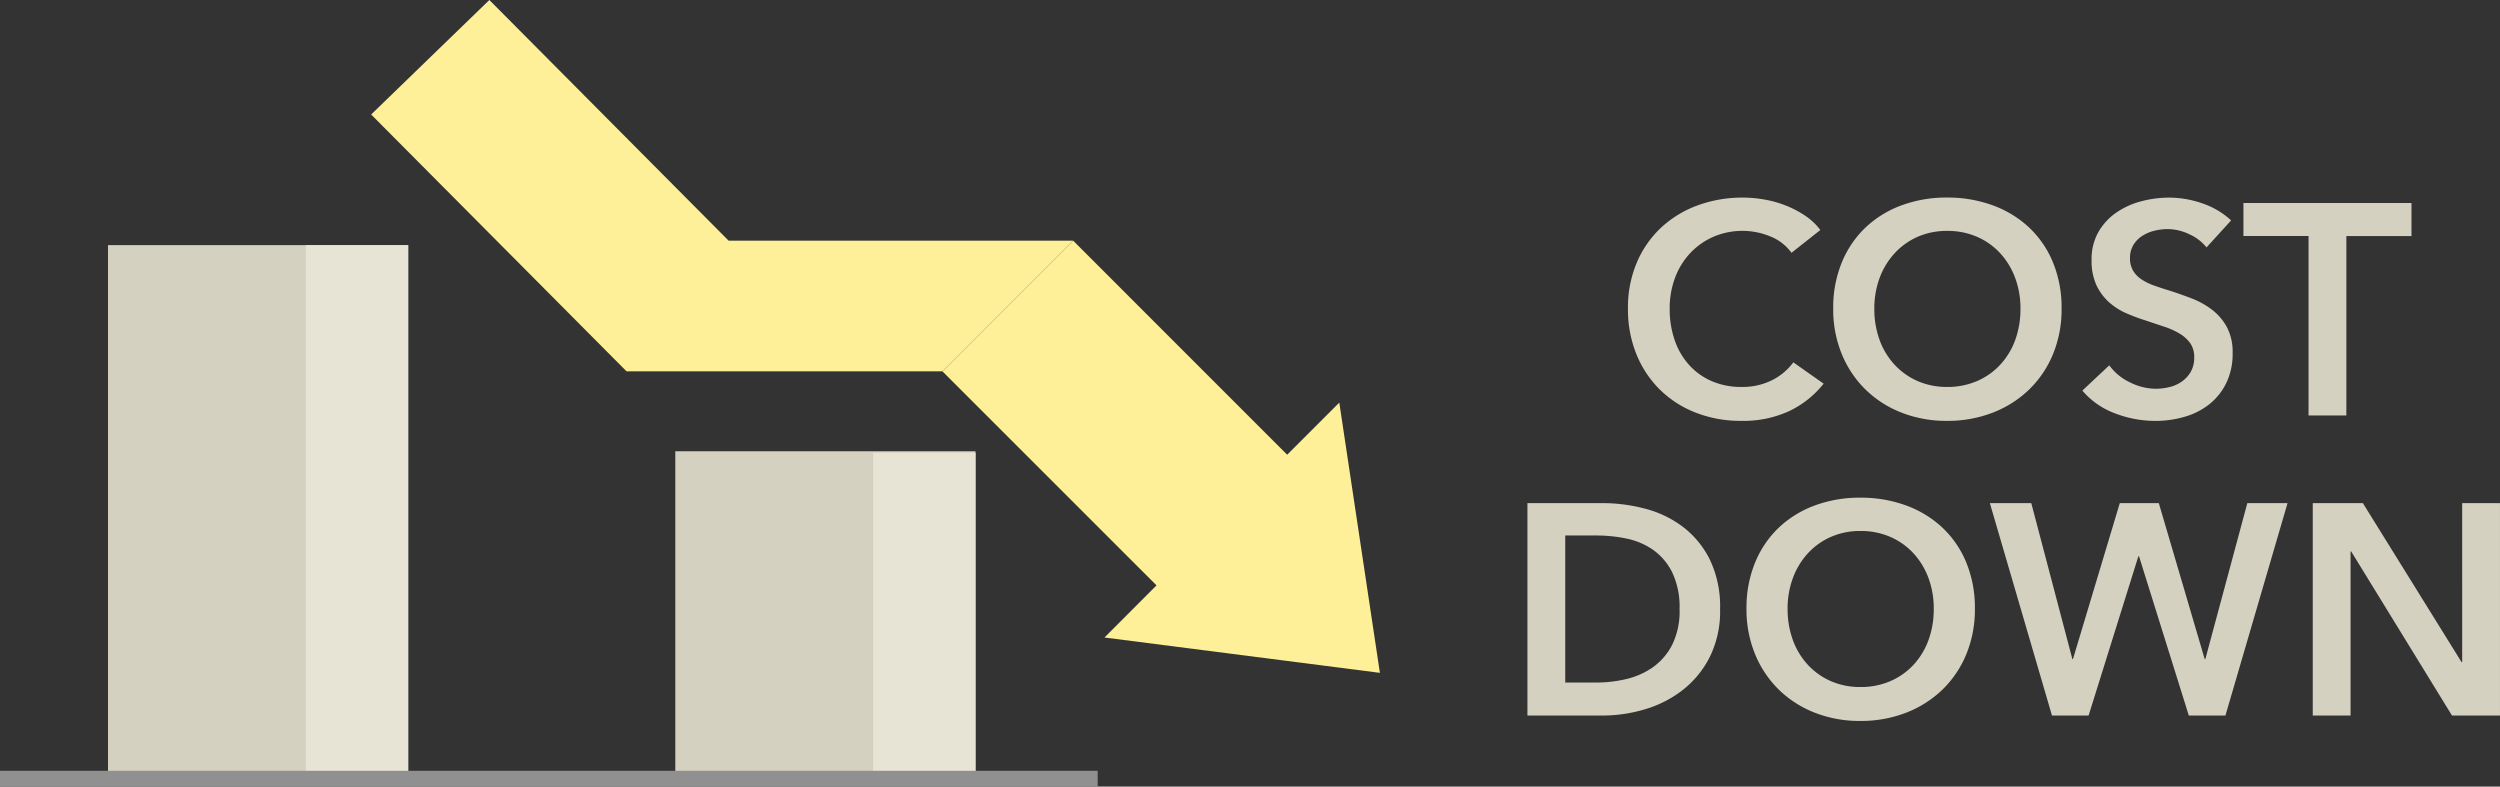 <svg xmlns="http://www.w3.org/2000/svg" xmlns:xlink="http://www.w3.org/1999/xlink" width="316.579" height="99.61" viewBox="0 0 316.579 99.61">
  <rect x="0" y="0" width="316.579" height="99.61" fill="#333333" stroke="none"/>
  <defs>
    <clipPath id="clip-path">
      <path id="パス_73887" data-name="パス 73887" d="M118.571,66.5l27.114,27.105-6.592,6.6,34.878,4.476c-.42-2.859-5.141-34.222-5.141-34.222l-6.6,6.6L135.123,49.95Z" transform="translate(-118.571 -49.95)" fill="#fef098"/>
    </clipPath>
    <clipPath id="clip-path-2">
      <path id="パス_73888" data-name="パス 73888" d="M14.968,0,0,14.5,32.341,47.025h40L88.89,30.473H45.261Z" fill="#fef098"/>
    </clipPath>
  </defs>
  <g id="グループ_21590" data-name="グループ 21590" transform="translate(-193 -2694.39)">
    <path id="パス_74724" data-name="パス 74724" d="M-28.139-20.6a6.131,6.131,0,0,0-2.774-2.109,9.19,9.19,0,0,0-3.344-.665,9.255,9.255,0,0,0-3.8.76A8.907,8.907,0,0,0-41-20.52,9.287,9.287,0,0,0-42.9-17.4a11.022,11.022,0,0,0-.665,3.876A12,12,0,0,0-42.921-9.5a9.084,9.084,0,0,0,1.843,3.135,8.28,8.28,0,0,0,2.869,2.033,9.4,9.4,0,0,0,3.762.722,8.313,8.313,0,0,0,3.838-.855,7.5,7.5,0,0,0,2.7-2.261l3.838,2.7a12.3,12.3,0,0,1-4.37,3.477A13.87,13.87,0,0,1-34.485.684,15.616,15.616,0,0,1-40.28-.361a13.35,13.35,0,0,1-4.541-2.926,13.321,13.321,0,0,1-2.964-4.484,15.079,15.079,0,0,1-1.064-5.757,14.6,14.6,0,0,1,1.121-5.833,12.99,12.99,0,0,1,3.078-4.427A13.666,13.666,0,0,1-40.033-26.6a16.462,16.462,0,0,1,5.776-.988,15.6,15.6,0,0,1,2.7.247,13.726,13.726,0,0,1,2.7.76,13.058,13.058,0,0,1,2.432,1.273,7.827,7.827,0,0,1,1.938,1.824Zm5.282,7.068a15.052,15.052,0,0,1,1.083-5.833,12.807,12.807,0,0,1,3-4.427,13.292,13.292,0,0,1,4.56-2.812,16.305,16.305,0,0,1,5.757-.988,16.575,16.575,0,0,1,5.814.988,13.459,13.459,0,0,1,4.6,2.812,12.68,12.68,0,0,1,3.021,4.427,15.052,15.052,0,0,1,1.083,5.833A14.846,14.846,0,0,1,4.978-7.771,13.276,13.276,0,0,1,1.957-3.287a13.723,13.723,0,0,1-4.6,2.926A15.765,15.765,0,0,1-8.455.684,15.51,15.51,0,0,1-14.212-.361a13.556,13.556,0,0,1-4.56-2.926,13.415,13.415,0,0,1-3-4.484A14.846,14.846,0,0,1-22.857-13.528Zm5.206,0a11.408,11.408,0,0,0,.665,3.971,9.248,9.248,0,0,0,1.9,3.135A8.727,8.727,0,0,0-12.16-4.351a9.227,9.227,0,0,0,3.743.741,9.362,9.362,0,0,0,3.762-.741A8.678,8.678,0,0,0-1.71-6.422,9.248,9.248,0,0,0,.19-9.557a11.408,11.408,0,0,0,.665-3.971A11.022,11.022,0,0,0,.19-17.4,9.45,9.45,0,0,0-1.691-20.52a8.7,8.7,0,0,0-2.926-2.09,9.255,9.255,0,0,0-3.8-.76,9.123,9.123,0,0,0-3.781.76A8.752,8.752,0,0,0-15.1-20.52,9.45,9.45,0,0,0-16.986-17.4,11.022,11.022,0,0,0-17.651-13.528ZM24.415-21.28a5.813,5.813,0,0,0-2.147-1.653,6.406,6.406,0,0,0-2.793-.665,6.871,6.871,0,0,0-1.672.209,5.1,5.1,0,0,0-1.52.646,3.57,3.57,0,0,0-1.121,1.14,3.14,3.14,0,0,0-.437,1.691,3.021,3.021,0,0,0,.38,1.558,3.458,3.458,0,0,0,1.045,1.1,7.108,7.108,0,0,0,1.615.8q.95.342,2.09.684,1.292.418,2.679.95a10.377,10.377,0,0,1,2.546,1.406,6.967,6.967,0,0,1,1.9,2.2A6.717,6.717,0,0,1,27.721-7.9a8.439,8.439,0,0,1-.8,3.781A7.8,7.8,0,0,1,24.8-1.444a9.074,9.074,0,0,1-3.116,1.6,13.11,13.11,0,0,1-3.762.532,14.123,14.123,0,0,1-5.13-.969,9.908,9.908,0,0,1-4.1-2.869L12.1-6.346A6.868,6.868,0,0,0,14.744-4.18a7.436,7.436,0,0,0,3.249.8,7.338,7.338,0,0,0,1.71-.209,4.558,4.558,0,0,0,1.577-.7,3.936,3.936,0,0,0,1.14-1.235,3.576,3.576,0,0,0,.437-1.843,3,3,0,0,0-.494-1.767,4.418,4.418,0,0,0-1.33-1.216,9.548,9.548,0,0,0-1.976-.893l-2.394-.8a23.716,23.716,0,0,1-2.432-.912,8.065,8.065,0,0,1-2.185-1.406,6.794,6.794,0,0,1-1.577-2.147,7.344,7.344,0,0,1-.608-3.173,6.954,6.954,0,0,1,.855-3.534,7.56,7.56,0,0,1,2.242-2.451,9.978,9.978,0,0,1,3.154-1.444,13.774,13.774,0,0,1,3.591-.475,12.792,12.792,0,0,1,4.161.722A10.167,10.167,0,0,1,27.531-24.7Zm12.92-1.444H29.089V-26.9h21.28v4.18H42.123V0H37.335ZM-61.579,11.1h9.538a21.142,21.142,0,0,1,5.282.684,13.677,13.677,0,0,1,4.788,2.261,11.835,11.835,0,0,1,3.458,4.142,13.726,13.726,0,0,1,1.33,6.365,12.974,12.974,0,0,1-1.33,6.08,12.447,12.447,0,0,1-3.458,4.18,14.456,14.456,0,0,1-4.788,2.413A18.721,18.721,0,0,1-52.041,38h-9.538ZM-52.8,33.82a16.25,16.25,0,0,0,3.724-.437A9.707,9.707,0,0,0-45.714,31.9a7.884,7.884,0,0,0,2.451-2.831,9.572,9.572,0,0,0,.95-4.522,10.185,10.185,0,0,0-.95-4.712,7.641,7.641,0,0,0-2.451-2.85,9.126,9.126,0,0,0-3.363-1.406A18.58,18.58,0,0,0-52.8,15.2h-3.99V33.82Zm18.962-9.348a15.052,15.052,0,0,1,1.083-5.833,12.807,12.807,0,0,1,3-4.427,13.292,13.292,0,0,1,4.56-2.812,16.305,16.305,0,0,1,5.757-.988,16.575,16.575,0,0,1,5.814.988,13.459,13.459,0,0,1,4.6,2.812A12.68,12.68,0,0,1-6,18.639a15.052,15.052,0,0,1,1.083,5.833A14.846,14.846,0,0,1-6,30.229a13.276,13.276,0,0,1-3.021,4.484,13.723,13.723,0,0,1-4.6,2.926,15.765,15.765,0,0,1-5.814,1.045,15.51,15.51,0,0,1-5.757-1.045,13.556,13.556,0,0,1-4.56-2.926,13.415,13.415,0,0,1-3-4.484A14.846,14.846,0,0,1-33.839,24.472Zm5.206,0a11.408,11.408,0,0,0,.665,3.971,9.248,9.248,0,0,0,1.9,3.135,8.727,8.727,0,0,0,2.926,2.071,9.227,9.227,0,0,0,3.743.741,9.362,9.362,0,0,0,3.762-.741,8.678,8.678,0,0,0,2.945-2.071,9.248,9.248,0,0,0,1.9-3.135,11.408,11.408,0,0,0,.665-3.971,11.022,11.022,0,0,0-.665-3.876,9.45,9.45,0,0,0-1.881-3.116A8.7,8.7,0,0,0-15.6,15.39a9.255,9.255,0,0,0-3.8-.76,9.123,9.123,0,0,0-3.781.76,8.752,8.752,0,0,0-2.907,2.09A9.45,9.45,0,0,0-27.968,20.6,11.022,11.022,0,0,0-28.633,24.472ZM-3.021,11.1H2.223l5.206,19.76H7.5L13.433,11.1h4.94l5.814,19.76h.076l5.32-19.76h5.092L26.809,38H22.173L15.865,17.822h-.076L9.481,38H4.845Zm40.888,0h6.346l12.5,20.14h.076V11.1h4.788V38H55.5L42.731,17.214h-.076V38H37.867Z" transform="translate(448 2747)" fill="#d5d1c1"/>
    <g id="グループ_21103" data-name="グループ 21103" transform="translate(-1991 16305)">
      <rect id="長方形_15141" data-name="長方形 15141" width="38.015" height="66.722" transform="translate(2197.677 -13579.569)" fill="#d5d1c1"/>
      <rect id="長方形_15142" data-name="長方形 15142" width="38.015" height="40.618" transform="translate(2269.515 -13553.466)" fill="#d5d1c1"/>
      <rect id="長方形_15145" data-name="長方形 15145" width="12.96" height="66.72" transform="translate(2222.731 -13579.569)" fill="#e8e4d5"/>
      <rect id="長方形_15146" data-name="長方形 15146" width="12.96" height="40.436" transform="translate(2294.57 -13553.285)" fill="#e8e4d5"/>
      <rect id="長方形_15147" data-name="長方形 15147" width="139" height="2" transform="translate(2184 -13513)" fill="#909090"/>
    </g>
    <g id="グループ_21102" data-name="グループ 21102" transform="translate(240 2694.39)">
      <g id="グループ_21099" data-name="グループ 21099" transform="translate(72.338 30.473)">
        <g id="グループ_21098" data-name="グループ 21098" clip-path="url(#clip-path)">
          <rect id="長方形_15137" data-name="長方形 15137" width="55.4" height="54.735" transform="translate(0 0)" fill="#fef098"/>
        </g>
      </g>
      <g id="グループ_21101" data-name="グループ 21101">
        <g id="グループ_21100" data-name="グループ 21100" clip-path="url(#clip-path-2)">
          <rect id="長方形_15138" data-name="長方形 15138" width="88.89" height="47.025" transform="translate(0 0)" fill="#fef098"/>
        </g>
      </g>
    </g>
  </g>
</svg>

